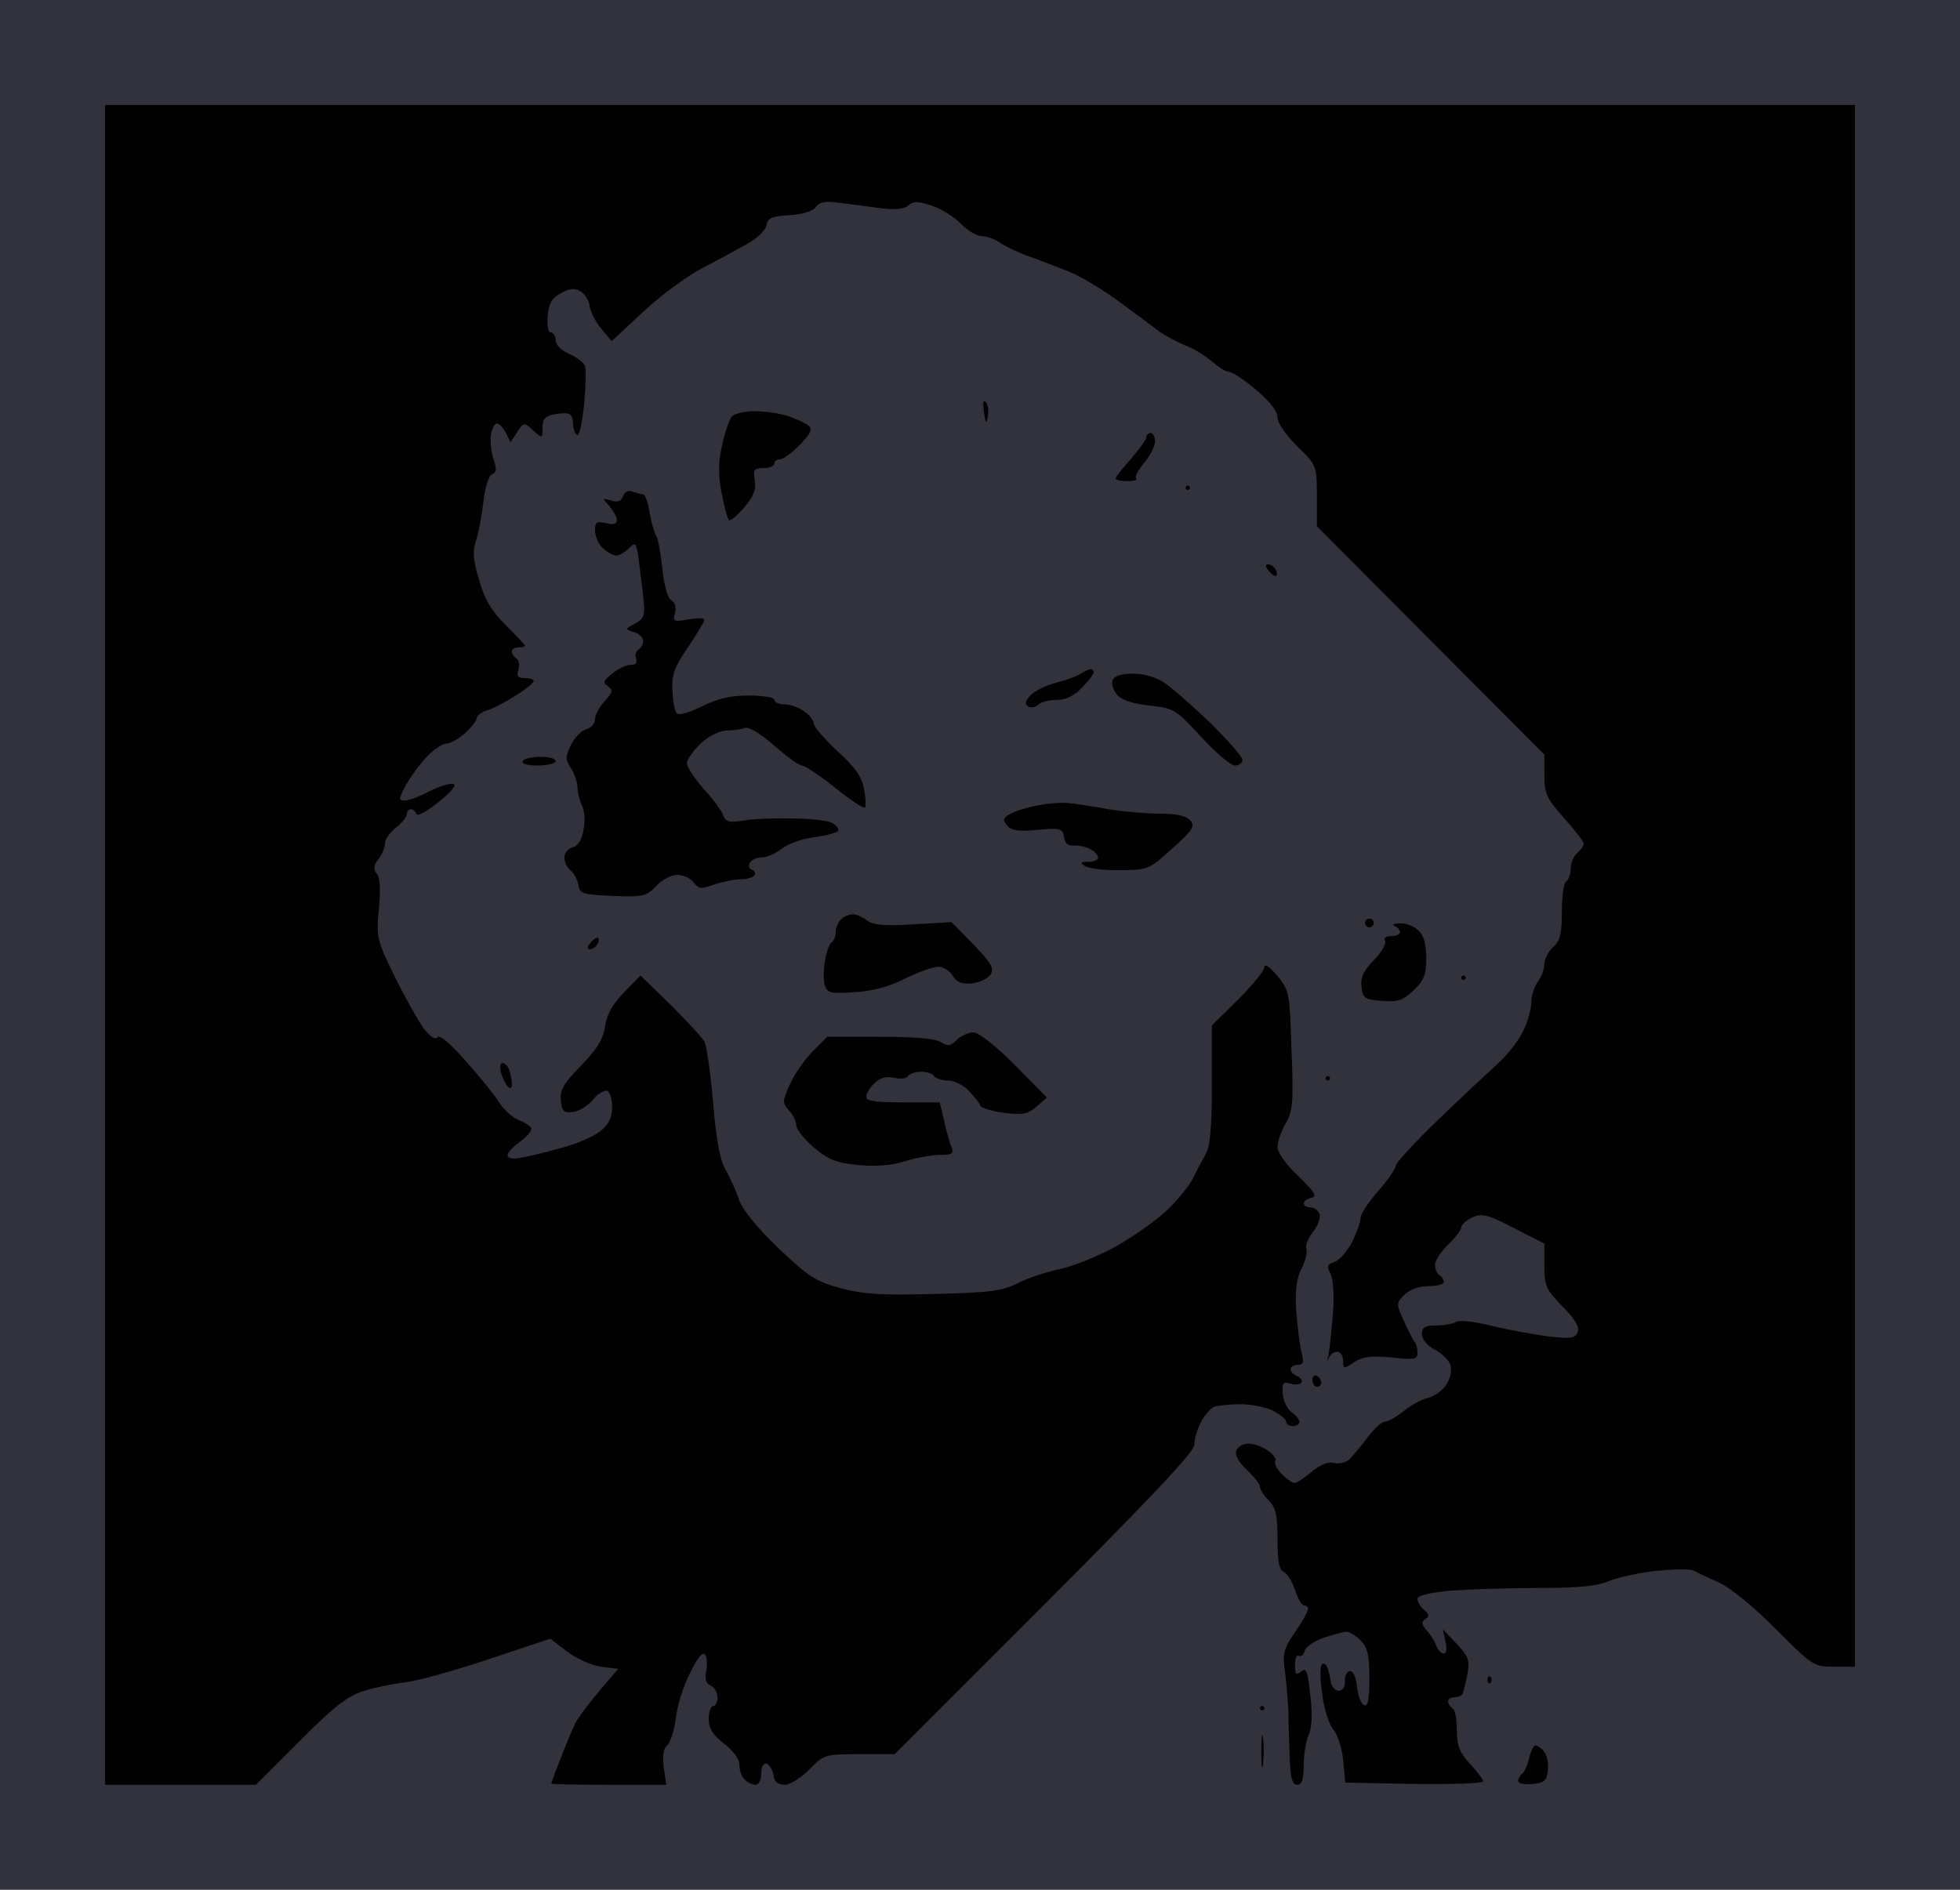 <?xml version="1.0" standalone="no"?>
<!DOCTYPE svg PUBLIC "-//W3C//DTD SVG 20010904//EN"
 "http://www.w3.org/TR/2001/REC-SVG-20010904/DTD/svg10.dtd">
<svg version="1.0" xmlns="http://www.w3.org/2000/svg"
 width="100%" height="100%" viewBox="0 0 448 432"
 preserveAspectRatio="xMidYMid meet">
<rect width="448" height="432" fill="#32323c" stroke="none"/><g transform="translate(0,432) scale(0.1,-0.1)"
fill="#010101" stroke="none">
<path d="M2240 4080 l-2000 0 0 -1920 0 -1920 173 0 172 0 100 100 c77 78 110
103 145 114 25 8 68 17 95 20 28 3 114 27 192 53 l141 47 39 -30 c21 -16 55
-31 77 -34 l39 -5 -41 -48 c-23 -27 -49 -61 -57 -76 -7 -15 -23 -52 -34 -82
-12 -30 -21 -55 -21 -56 0 -2 59 -3 131 -3 l132 0 -6 40 c-3 26 -1 43 8 50 7
6 16 34 20 63 3 29 18 76 33 104 17 35 29 49 34 40 4 -6 5 -24 2 -38 -3 -18 0
-28 10 -32 9 -4 16 -16 16 -27 0 -11 -4 -20 -10 -20 -5 0 -10 -13 -10 -29 0
-22 9 -37 35 -57 21 -16 35 -35 35 -48 0 -12 5 -27 12 -34 7 -7 18 -12 25 -12
7 0 13 11 13 26 0 16 5 24 13 22 6 -3 13 -14 15 -26 2 -15 10 -22 26 -22 12 0
37 16 56 35 33 34 36 35 115 35 l80 0 343 343 c250 251 342 348 342 365 0 13
7 36 15 51 8 16 22 31 30 35 9 3 37 6 61 6 25 0 58 -7 74 -15 17 -9 30 -20 30
-25 0 -6 7 -10 15 -10 8 0 15 4 15 9 0 6 -8 16 -18 23 -10 7 -19 26 -20 42 -2
24 1 28 18 23 11 -3 22 -2 25 3 3 4 -2 10 -10 14 -8 3 -15 10 -15 16 0 5 7 10
16 10 13 0 15 6 9 28 -4 15 -9 57 -12 93 -3 50 0 75 12 99 9 17 14 38 11 45
-3 8 4 25 16 40 11 14 17 32 14 40 -3 8 -12 15 -21 15 -8 0 -15 4 -15 9 0 5 8
11 18 13 13 3 7 13 -30 49 -28 26 -48 55 -48 67 0 11 8 36 19 54 16 29 18 50
13 168 -4 131 -5 136 -33 170 -17 20 -29 28 -29 19 0 -8 -27 -41 -60 -74 l-60
-59 0 -136 c0 -100 -4 -141 -15 -160 -8 -14 -21 -38 -29 -55 -8 -16 -34 -48
-58 -71 -24 -23 -75 -59 -115 -82 -39 -22 -98 -46 -130 -53 -32 -7 -76 -21
-98 -33 -34 -17 -64 -21 -189 -24 -120 -3 -161 -1 -214 13 -58 16 -75 27 -143
92 -50 48 -82 88 -90 111 -6 19 -20 49 -30 67 -13 22 -22 68 -29 155 -6 68
-15 131 -20 139 -5 9 -39 46 -77 84 l-69 67 -37 -38 c-26 -26 -40 -51 -44 -78
-4 -29 -18 -52 -55 -90 -40 -41 -49 -57 -46 -80 2 -24 7 -29 28 -26 14 2 35
15 46 29 12 14 27 22 33 19 6 -4 11 -22 10 -39 0 -22 -8 -38 -27 -53 -15 -12
-56 -30 -92 -39 -36 -10 -77 -20 -92 -22 -17 -3 -28 -1 -28 6 0 6 13 20 30 32
16 12 27 26 24 31 -3 5 -17 13 -29 18 -13 5 -32 22 -42 37 -9 15 -44 59 -77
96 -37 42 -62 63 -66 56 -5 -7 -17 1 -33 22 -13 19 -43 72 -66 119 -40 82 -41
88 -35 152 4 45 3 72 -5 81 -8 10 -7 19 4 33 8 10 15 27 15 36 0 9 11 25 25
36 14 11 25 25 25 31 0 6 4 11 9 11 5 0 11 -5 13 -11 2 -6 25 7 51 28 29 23
42 39 33 41 -8 2 -33 -6 -55 -17 -22 -12 -47 -21 -56 -21 -14 0 -14 3 0 30 8
16 29 46 46 65 17 19 39 35 49 35 9 0 29 11 44 25 14 13 26 28 26 34 0 5 10
13 23 17 12 3 41 18 64 33 23 14 42 29 43 34 0 4 -9 7 -21 7 -15 0 -19 4 -14
19 3 11 1 22 -5 26 -5 3 -10 10 -10 16 0 5 7 9 15 9 8 0 15 2 15 4 0 2 -20 23
-44 47 -33 33 -49 60 -61 104 -14 45 -15 66 -7 89 6 17 13 57 17 89 4 34 12
60 20 63 10 4 11 12 3 34 -5 16 -8 40 -6 55 2 14 8 26 13 27 6 0 15 -9 21 -21
l11 -22 15 23 c15 23 16 23 37 4 21 -19 21 -19 21 6 0 20 6 27 27 31 16 3 31
3 35 0 5 -2 8 -13 8 -23 0 -10 4 -21 9 -24 5 -4 12 28 16 69 4 41 5 81 2 89
-3 7 -19 20 -36 27 -18 8 -31 21 -31 31 0 10 -5 18 -11 18 -6 0 -9 16 -7 37 2
29 9 41 30 53 21 11 32 12 45 4 10 -6 20 -22 21 -35 2 -13 14 -36 27 -51 l23
-28 74 69 c40 37 100 81 133 98 33 17 79 42 102 55 24 13 43 32 45 43 2 16 12
21 52 23 30 2 54 9 61 19 9 12 22 14 56 9 24 -3 65 -8 92 -12 32 -4 53 -2 63
6 12 11 22 10 54 0 21 -7 51 -26 66 -41 15 -16 37 -29 49 -29 11 0 30 -7 41
-15 12 -8 39 -21 60 -29 21 -7 62 -23 90 -34 28 -10 82 -42 120 -70 38 -28 80
-59 94 -70 14 -10 41 -24 60 -32 19 -7 46 -24 61 -37 14 -12 31 -23 38 -23 7
0 35 -18 62 -41 31 -26 49 -49 49 -63 0 -13 19 -40 45 -66 45 -44 45 -45 45
-114 l0 -69 260 -261 260 -261 0 -47 c0 -42 5 -53 45 -98 25 -28 45 -54 45
-59 0 -5 -7 -14 -15 -21 -8 -7 -15 -23 -15 -36 0 -12 -5 -26 -10 -29 -6 -3
-10 -34 -10 -69 0 -50 -4 -67 -20 -81 -11 -10 -20 -28 -20 -39 0 -12 -7 -30
-15 -40 -8 -11 -15 -33 -15 -48 0 -16 -9 -47 -20 -68 -11 -22 -37 -54 -57 -72
-20 -18 -81 -75 -135 -127 -54 -52 -98 -100 -98 -106 0 -7 -18 -33 -40 -58
-22 -25 -40 -52 -40 -61 0 -9 -9 -34 -20 -56 -11 -21 -29 -41 -40 -45 -17 -5
-18 -10 -9 -26 6 -12 9 -49 6 -87 -3 -37 -7 -80 -10 -97 -4 -16 -4 -22 -1 -12
3 9 12 17 20 17 8 0 14 -9 14 -20 0 -20 1 -20 25 -4 20 13 39 15 85 11 54 -6
60 -5 60 11 0 10 -3 22 -7 25 -3 4 -14 25 -24 47 -18 40 -18 41 1 60 12 12 34
20 55 20 19 0 35 4 35 9 0 6 -4 13 -10 16 -5 3 -10 14 -10 24 0 9 14 30 30 46
17 16 30 34 30 39 0 6 11 16 25 23 22 10 35 7 95 -24 l70 -36 0 -50 c0 -47 4
-55 41 -93 29 -29 40 -48 35 -59 -5 -14 -15 -16 -66 -10 -33 4 -91 15 -130 24
-39 10 -75 14 -82 9 -7 -4 -28 -8 -45 -8 -26 0 -33 -4 -33 -20 0 -11 12 -26
29 -35 16 -8 33 -24 36 -35 4 -13 0 -31 -9 -45 -9 -14 -29 -28 -44 -31 -15 -4
-40 -18 -55 -31 -16 -12 -34 -23 -42 -23 -7 0 -25 -17 -40 -37 -16 -21 -35
-44 -43 -51 -9 -6 -24 -9 -34 -6 -12 3 -30 -4 -49 -20 -17 -14 -35 -26 -40
-26 -5 0 -18 9 -29 20 -12 12 -18 25 -15 30 3 5 -5 16 -17 24 -12 9 -32 16
-44 16 -12 0 -25 -7 -28 -16 -4 -10 5 -26 24 -44 16 -15 30 -33 30 -39 0 -6 9
-20 20 -31 16 -16 20 -33 20 -89 0 -50 4 -70 14 -74 8 -3 19 -22 26 -41 6 -20
16 -36 21 -36 5 0 9 -4 9 -8 0 -5 -13 -29 -30 -53 -26 -38 -29 -50 -23 -89 3
-25 7 -67 8 -95 0 -27 2 -76 3 -107 2 -44 6 -58 17 -58 11 0 15 12 15 45 0 24
5 55 11 69 8 16 9 48 4 91 -6 55 -9 64 -21 54 -11 -9 -14 -7 -14 15 0 15 4 25
9 21 5 -3 11 2 13 11 2 9 21 22 43 30 22 7 46 14 53 14 6 0 21 -9 32 -20 16
-16 20 -33 20 -86 0 -48 -3 -65 -12 -62 -7 3 -14 21 -16 41 -2 22 -9 37 -16
37 -7 0 -12 -10 -12 -22 1 -14 -5 -23 -14 -23 -8 0 -16 9 -18 20 -2 11 -5 26
-8 33 -2 7 -8 11 -12 8 -5 -3 -5 -33 0 -67 4 -35 16 -71 25 -82 10 -10 20 -42
23 -70 l5 -52 158 -3 c86 -1 157 1 157 6 0 4 -13 22 -30 40 -24 26 -30 42 -30
77 0 24 -4 47 -10 50 -5 3 -10 10 -10 16 0 5 6 9 14 9 8 0 17 3 19 8 2 4 7 24
11 44 6 32 3 41 -24 70 l-32 33 6 -28 c4 -16 2 -27 -4 -27 -6 0 -13 8 -17 18
-3 9 -13 25 -22 35 -12 14 -12 20 -3 26 10 6 9 11 -3 21 -8 7 -15 18 -15 25 0
8 26 14 77 19 42 3 132 6 200 6 90 0 134 4 161 16 20 8 69 19 107 23 39 4 77
5 85 1 8 -4 35 -17 60 -28 26 -12 81 -57 130 -107 83 -83 86 -85 132 -85 l48
0 0 1785 0 1785 -2000 0z"/>
<path d="M2253 3401 c-6 6 -7 -3 -4 -23 4 -28 6 -29 9 -9 2 13 0 27 -5 32z"/>
<path d="M1725 3380 c-24 0 -47 -6 -52 -12 -6 -7 -16 -36 -22 -64 -9 -38 -10
-67 -2 -109 6 -32 14 -61 17 -64 3 -3 19 10 35 29 22 26 28 42 24 63 -4 23 -1
27 20 27 14 0 25 5 25 10 0 6 6 10 13 10 7 0 28 15 45 33 26 27 30 36 20 44
-7 6 -28 15 -47 22 -19 6 -53 11 -76 11z"/>
<path d="M2630 3330 c-5 0 -10 -4 -10 -10 0 -5 -16 -27 -35 -49 -19 -21 -35
-41 -35 -45 0 -3 12 -6 27 -6 14 0 23 3 20 6 -4 4 5 20 18 36 14 16 25 38 25
49 0 10 -4 19 -10 19z"/>
<path d="M2715 3210 c-3 0 -5 -2 -5 -5 0 -3 2 -5 5 -5 3 0 5 2 5 5 0 3 -2 5
-5 5z"/>
<path d="M1446 3196 c-10 4 -18 0 -22 -10 -4 -12 -13 -15 -28 -10 -20 6 -20 6
-3 -13 9 -11 17 -25 17 -32 0 -9 -8 -11 -25 -7 -21 5 -25 3 -25 -17 0 -13 8
-31 18 -40 10 -10 24 -17 31 -17 7 0 20 8 29 17 16 16 17 13 24 -43 4 -32 9
-72 10 -88 2 -23 -3 -33 -21 -42 -23 -12 -23 -12 -2 -19 12 -3 21 -13 21 -20
0 -8 -5 -17 -11 -20 -6 -4 -8 -13 -5 -21 3 -9 -1 -14 -13 -14 -10 0 -29 -9
-42 -20 -20 -16 -22 -21 -9 -29 12 -9 11 -13 -8 -34 -12 -13 -22 -31 -22 -41
0 -10 -9 -20 -20 -23 -11 -3 -27 -19 -35 -36 -13 -27 -13 -33 0 -53 8 -13 15
-33 15 -44 0 -12 5 -30 10 -41 6 -11 8 -35 4 -55 -4 -24 -13 -38 -25 -41 -11
-3 -19 -13 -19 -23 0 -10 6 -23 14 -30 8 -6 16 -21 18 -33 3 -20 10 -22 78
-25 70 -3 78 -1 100 23 13 14 35 25 48 25 14 0 31 -8 37 -17 12 -15 18 -16 47
-5 19 6 46 12 61 12 14 0 28 4 31 9 4 5 1 11 -6 13 -6 2 -8 10 -4 16 4 7 16
12 28 12 11 0 31 9 45 20 14 11 47 23 74 26 27 4 52 10 55 15 2 4 -4 12 -14
18 -10 5 -51 10 -92 10 -41 1 -92 -1 -112 -5 -31 -5 -39 -3 -45 12 -3 11 -24
38 -45 61 -21 24 -38 50 -38 58 0 9 15 29 32 46 19 17 44 29 59 29 15 0 34 3
42 6 9 3 35 -13 66 -40 29 -25 57 -46 64 -46 7 0 41 -23 76 -51 35 -28 65 -48
68 -45 3 3 2 22 -2 42 -5 28 -20 50 -61 87 -30 28 -54 56 -54 63 0 7 -10 20
-22 28 -12 9 -33 16 -45 16 -13 0 -23 5 -23 10 0 6 -26 10 -58 10 -43 0 -72
-7 -108 -25 -26 -13 -52 -21 -57 -16 -5 5 -9 28 -10 53 -2 37 5 54 36 99 20
30 37 58 37 62 0 4 -16 5 -37 1 -33 -6 -36 -5 -30 15 3 13 0 24 -9 29 -8 5
-16 33 -20 72 -4 36 -10 70 -14 75 -4 6 -11 29 -15 53 -4 23 -10 42 -15 42 -5
0 -15 3 -24 6z"/>
<path d="M2898 3030 c-6 0 -6 -6 2 -15 7 -9 15 -13 17 -11 3 3 2 9 -2 15 -3 6
-11 11 -17 11z"/>
<path d="M2493 2790 c-5 0 -15 -5 -23 -10 -8 -6 -34 -15 -57 -21 -23 -6 -49
-19 -58 -29 -12 -13 -13 -20 -5 -25 7 -4 17 -2 23 4 6 6 25 11 42 11 21 0 40
9 58 28 15 15 27 31 27 35 0 4 -3 7 -7 7z"/>
<path d="M2590 2780 c-27 0 -43 -5 -47 -15 -3 -9 2 -24 11 -34 11 -12 37 -20
74 -24 55 -6 59 -8 117 -71 33 -36 68 -66 78 -66 9 0 17 6 17 13 0 7 -33 44
-72 83 -40 38 -87 80 -105 92 -20 14 -47 22 -73 22z"/>
<path d="M1236 2590 c-19 0 -38 -4 -41 -10 -4 -6 10 -10 34 -10 23 0 41 5 41
10 0 6 -15 10 -34 10z"/>
<path d="M2445 2484 c-16 2 -49 0 -72 -5 -23 -4 -52 -13 -63 -19 -18 -10 -19
-14 -8 -27 9 -12 26 -14 70 -10 52 5 57 3 60 -16 2 -15 9 -21 23 -20 10 1 27
-3 37 -8 10 -5 18 -14 18 -19 0 -6 -10 -10 -22 -10 -19 0 -20 -2 -8 -10 8 -5
44 -10 80 -9 64 0 66 1 119 49 47 42 53 51 42 64 -9 11 -31 16 -70 16 -32 0
-84 5 -117 10 -32 6 -72 12 -89 14z"/>
<path d="M1950 2230 c-9 0 -21 -5 -28 -12 -7 -7 -12 -20 -12 -29 0 -10 -4 -20
-9 -23 -5 -3 -12 -22 -15 -41 -4 -20 -4 -45 -1 -57 6 -18 13 -20 69 -16 40 2
80 13 115 31 30 15 64 27 76 27 11 0 26 -9 33 -21 9 -15 21 -19 44 -17 17 2
36 11 42 20 9 15 2 26 -39 69 l-50 51 -87 -5 c-65 -4 -91 -2 -105 8 -10 8 -25
15 -33 15z"/>
<path d="M3130 2220 c-5 0 -10 -4 -10 -10 0 -5 5 -10 10 -10 6 0 10 5 10 10 0
6 -4 10 -10 10z"/>
<path d="M3199 2209 c-13 0 -18 -3 -11 -6 6 -2 12 -9 12 -14 0 -5 -9 -9 -21
-9 -12 0 -17 -4 -13 -11 3 -6 -8 -26 -26 -44 -23 -24 -31 -40 -28 -61 3 -26 7
-29 47 -32 36 -3 48 1 72 24 24 23 29 36 29 74 0 33 -6 52 -18 63 -10 10 -29
17 -43 16z"/>
<path d="M1367 2176 c-2 2 -10 -2 -17 -11 -8 -9 -8 -15 -2 -15 6 0 14 5 17 11
4 6 5 12 2 15z"/>
<path d="M3345 2090 c-3 0 -5 -2 -5 -5 0 -3 2 -5 5 -5 3 0 5 2 5 5 0 3 -2 5
-5 5z"/>
<path d="M2225 1960 c-11 0 -29 -8 -38 -17 -14 -15 -21 -15 -37 -5 -13 8 -62
12 -140 12 l-119 0 -33 -33 c-18 -18 -42 -52 -52 -75 -18 -39 -18 -43 -3 -60
10 -10 17 -26 17 -35 0 -8 18 -31 40 -50 33 -28 52 -35 99 -40 40 -4 75 -2
108 8 26 8 63 15 82 15 28 0 32 3 26 18 -4 9 -12 36 -17 60 l-10 42 -84 0
c-64 0 -84 3 -84 13 0 8 9 22 20 32 13 12 27 15 44 11 14 -3 28 -2 31 4 3 5
17 10 30 10 13 0 27 -4 30 -10 3 -5 18 -10 32 -10 14 0 36 -11 48 -24 13 -14
25 -29 26 -34 2 -5 27 -12 54 -16 42 -5 54 -3 74 14 l24 21 -74 75 c-44 44
-82 74 -94 74z"/>
<path d="M1148 1890 c-5 0 -6 -10 -3 -22 4 -13 11 -27 16 -32 6 -6 9 -4 9 6 0
9 -3 23 -6 32 -3 9 -10 16 -16 16z"/>
<path d="M3035 1860 c-3 0 -5 -2 -5 -5 0 -3 2 -5 5 -5 3 0 5 2 5 5 0 3 -2 5
-5 5z"/>
<path d="M3010 1175 c-5 3 -10 -1 -10 -9 0 -9 5 -16 10 -16 6 0 10 4 10 9 0 6
-4 13 -10 16z"/>
<path d="M3407 487 c-4 3 -7 0 -7 -7 0 -7 3 -10 7 -7 3 4 3 10 0 14z"/>
<path d="M2885 420 c-3 0 -5 -2 -5 -5 0 -3 2 -5 5 -5 3 0 5 2 5 5 0 3 -2 5 -5
5z"/>
<path d="M2887 348 c-2 15 -4 0 -4 -33 0 -33 2 -45 4 -27 2 18 2 45 0 60z"/>
<path d="M3510 330 c-5 0 -11 -13 -15 -30 -4 -16 -11 -32 -16 -35 -5 -4 -9
-11 -9 -16 0 -6 15 -9 33 -7 27 2 33 8 35 31 2 16 -2 35 -9 43 -6 8 -15 14
-19 14z"/>
</g>
</svg>

